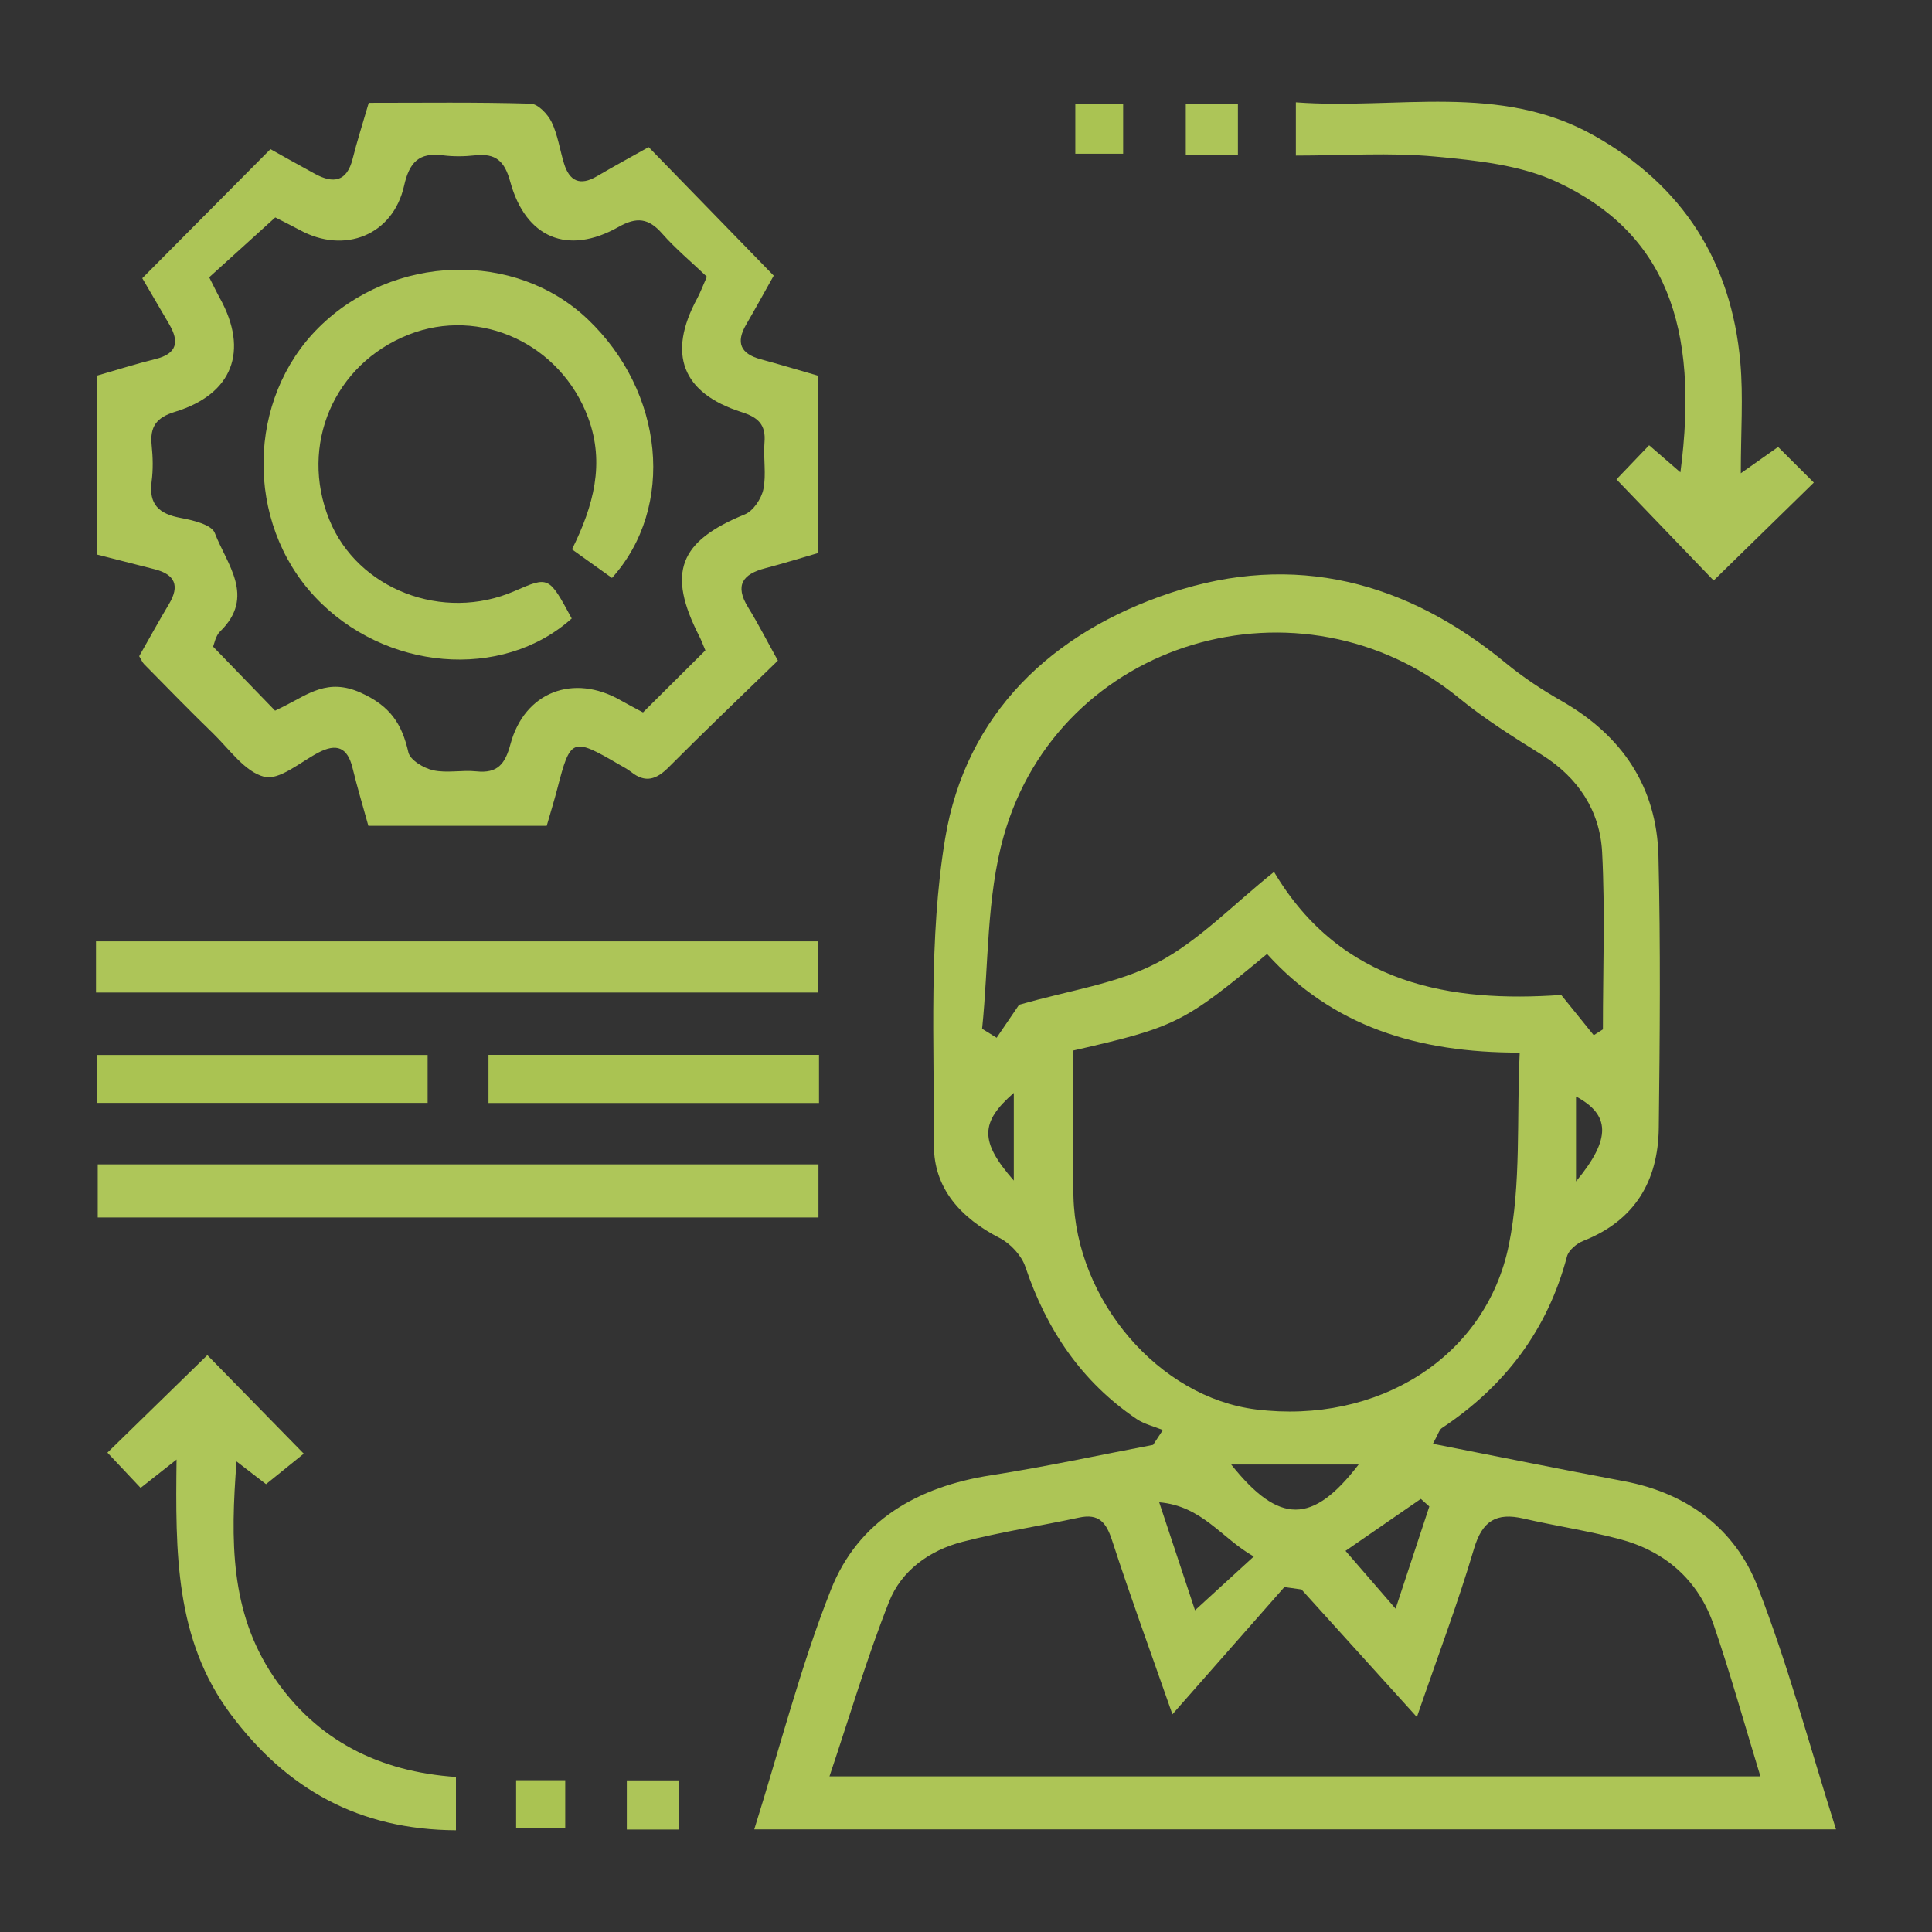 <svg xmlns="http://www.w3.org/2000/svg" xmlns:xlink="http://www.w3.org/1999/xlink" id="Capa_1" x="0px" y="0px" viewBox="0 0 500 500" xml:space="preserve">
<rect x="0" y="0" width="500" height="500" fill="#333333" stroke="none"/>
<g id="siW4r4_1_">
	<g>
		<path fill="#ADC556" d="M370.84,373.65c17.2,3.38,33.28,6.64,49.41,9.67c16.34,3.07,28.73,12.25,34.59,27.23    c7.9,20.22,13.49,41.35,20.32,62.89c-93.79,0-186.21,0-279.96,0c6.66-21.23,11.97-42.13,19.84-62.02    c7.09-17.92,22.49-26.69,41.46-29.63c14.04-2.18,27.95-5.21,41.92-7.86c0.84-1.28,1.68-2.56,2.53-3.84    c-2.28-0.93-4.81-1.51-6.81-2.86c-14.27-9.67-23.31-23.12-28.77-39.36c-0.99-2.95-3.86-6.04-6.67-7.48    c-10.01-5.13-17.04-12.82-17-23.99c0.1-26.48-1.39-53.41,2.89-79.31c5.34-32.37,27.62-53.49,58.5-63.71    c31.94-10.58,60.89-2.97,86.64,18.25c4.47,3.68,9.39,6.91,14.42,9.79c15.64,8.94,24.63,22.2,25.06,40.19    c0.56,23.44,0.36,46.9,0.08,70.34c-0.17,13.69-6.19,23.92-19.5,29.17c-1.73,0.68-3.83,2.42-4.26,4.06    c-5.04,19.05-16.09,33.59-32.37,44.4C372.47,370.03,372.23,371.13,370.84,373.65z M214.67,459.72c81.35,0,160.33,0,240.92,0    c-4.16-13.63-7.73-26.47-12.04-39.06c-4.02-11.75-12.6-19.26-24.57-22.39c-8.13-2.13-16.49-3.38-24.69-5.27    c-6.98-1.61-10.67,0.53-12.82,7.81c-4.11,13.93-9.27,27.54-14.78,43.56c-10.8-11.94-20.34-22.48-29.87-33.02    c-1.47-0.21-2.95-0.41-4.42-0.62c-9.4,10.68-18.79,21.36-28.98,32.93c-5.65-16.16-10.89-30.49-15.61-44.99    c-1.51-4.64-3.38-7.03-8.55-5.92c-10.05,2.16-20.24,3.7-30.18,6.27c-8.49,2.2-15.79,7.4-19,15.53    C224.39,428.95,220,443.86,214.67,459.72z M254.17,266.24c1.25,0.78,2.51,1.55,3.76,2.33c2.38-3.5,4.76-6.99,5.8-8.53    c12.94-3.74,25.36-5.42,35.78-10.89c10.74-5.64,19.54-14.98,30.21-23.5c17.4,29.32,45.99,33.85,74.32,31.84    c3.79,4.69,6.1,7.56,8.42,10.42c0.79-0.5,1.58-1.01,2.37-1.51c0-15.27,0.59-30.58-0.2-45.81c-0.56-10.77-6.18-19.33-15.62-25.25    c-7.29-4.57-14.66-9.16-21.29-14.59c-41-33.6-103.55-15.36-117.96,35.62C255.27,232.25,255.89,249.58,254.17,266.24z     M277.76,271.87c0,12.89-0.24,25.34,0.05,37.78c0.64,27.02,22.19,52,47.24,55.11c31.35,3.89,59.48-13.33,65.44-42.58    c3.23-15.87,1.99-32.66,2.81-49.77c-26.43,0.06-48.46-6.82-65.39-25.53C306.34,264.77,304.27,265.81,277.76,271.87z     M324.48,402.82c-8.35-4.73-13.36-13.09-24.48-14.03c3.28,9.88,6.05,18.24,9.27,27.95C314.48,411.99,318.69,408.13,324.48,402.82z     M348.22,401.36c4.63,5.35,8.39,9.69,12.96,14.97c3.11-9.42,5.92-17.94,8.73-26.46c-0.73-0.65-1.46-1.31-2.2-1.96    C360.9,392.61,354.09,397.31,348.22,401.36z M318.63,379.01c12.42,15.58,21.04,15.55,32.99,0 M262.37,305.53    c0-8.57,0-15.4,0-22.69C253.66,290.45,253.48,295.38,262.37,305.53z M407.87,305.75c9.25-11.13,8.78-17.28,0-21.98    C407.87,290.42,407.87,297.14,407.87,305.75z"></path>
		<path fill="#ADC557" d="M200.24,71.34c-2.22,3.94-4.61,8.32-7.12,12.63c-2.77,4.74-1.43,7.6,3.76,9.01    c4.8,1.3,9.57,2.74,14.81,4.25c0,15.05,0,29.96,0,45.9c-4.26,1.24-8.92,2.69-13.63,3.92c-5.85,1.53-7.97,4.41-4.46,10.11    c2.6,4.21,4.85,8.64,7.72,13.8c-9.53,9.26-19.02,18.31-28.27,27.6c-3.15,3.17-6.02,4.17-9.71,1.22c-0.97-0.77-2.11-1.34-3.19-1.97    c-12.07-7.03-12.53-6.84-15.93,6.36c-0.78,3.01-1.71,5.98-2.73,9.55c-15.15,0-30.31,0-46.16,0c-1.35-4.88-2.86-9.91-4.1-14.99    c-1.3-5.34-4.12-6.44-8.9-3.92c-4.63,2.44-10.07,7.21-13.94,6.22c-5.05-1.29-9.02-7.13-13.25-11.23    c-6.06-5.87-11.94-11.93-17.87-17.94c-0.42-0.43-0.65-1.05-1.25-2.04c2.48-4.36,5.02-8.99,7.72-13.51    c2.83-4.73,1.55-7.63-3.67-8.98c-4.81-1.24-9.63-2.45-14.95-3.81c0-15.47,0-30.6,0-46.31c5.05-1.45,10.05-3.04,15.14-4.3    c5.61-1.38,6.16-4.49,3.54-8.98c-2.52-4.31-5.04-8.61-6.98-11.93C47.86,60.9,58.53,50.15,69.99,38.6    c2.86,1.59,7.16,4.02,11.5,6.38c4.79,2.61,8.29,2.08,9.78-3.91c1.13-4.51,2.56-8.95,4.16-14.46c13.97,0,27.94-0.19,41.9,0.22    c1.9,0.05,4.42,2.7,5.42,4.75c1.61,3.32,2.12,7.16,3.22,10.74c1.41,4.6,4.17,5.84,8.49,3.31c4.53-2.66,9.15-5.17,13.41-7.56    C178.72,49.22,189.12,59.92,200.24,71.34z M71.24,56.27c-6.01,5.45-11.7,10.6-17.1,15.49c1.34,2.63,2,4.04,2.76,5.4    c7.55,13.65,3.33,24.85-11.61,29.42c-4.85,1.48-6.53,3.87-6.04,8.66c0.32,3.09,0.4,6.29-0.01,9.36c-0.8,5.95,1.93,8.39,7.48,9.43    c3.19,0.59,8.04,1.74,8.86,3.89c3.1,8.12,10.64,16.48,1.39,25.49c-1.2,1.17-1.52,3.25-1.82,3.94c5.7,5.89,10.85,11.2,16.04,16.57    c0.74-0.37,1.58-0.77,2.42-1.19c6.18-3.1,11.26-7.28,19.72-3.47c7.69,3.46,10.68,8.06,12.36,15.45c0.45,1.99,3.96,4.1,6.4,4.64    c3.58,0.79,7.49-0.11,11.19,0.28c5.49,0.58,7.45-1.9,8.82-7.02c3.63-13.54,16.3-18.36,28.5-11.38c1.84,1.05,3.73,2.02,5.81,3.14    c5.53-5.49,10.8-10.74,16.14-16.05c-0.64-1.5-1.05-2.66-1.61-3.74c-8.38-16.39-5.19-24.52,11.8-31.45    c2.19-0.89,4.31-4.05,4.82-6.51c0.8-3.9-0.05-8.1,0.29-12.13c0.39-4.61-1.65-6.47-5.91-7.83c-15.44-4.91-19.27-15.06-11.54-29.36    c0.85-1.58,1.47-3.29,2.54-5.69c-4-3.81-8.11-7.22-11.58-11.17c-3.5-3.99-6.58-4.37-11.28-1.71    c-13.12,7.41-24.05,2.89-28.04-11.74c-1.44-5.3-3.75-7.36-9.03-6.79c-2.78,0.3-5.65,0.35-8.42-0.01    c-6.17-0.79-8.65,1.81-10.01,7.87c-2.87,12.81-15.43,17.81-27.03,11.45C75.36,58.33,73.14,57.24,71.24,56.27z"></path>
		<path fill="#ADC558" d="M418.34,124.06c2.23-2.32,5.23-5.46,8.45-8.83c2.82,2.44,5.27,4.57,8.1,7.01    c4.97-37.79-3.9-62.05-31.89-75.13c-9.53-4.45-20.94-5.6-31.64-6.6c-11.7-1.09-23.59-0.25-35.99-0.25c0-4.75,0-8.62,0-13.78    c26.16,1.96,52.68-5.2,77.2,8.62c22.94,12.93,35.53,32.66,37.83,58.73c0.78,8.85,0.12,17.83,0.12,28.65    c4.39-3.1,6.78-4.79,9.65-6.81c3.16,3.15,6.37,6.35,9.25,9.22c-8.9,8.7-17.54,17.14-25.93,25.34    C435.59,142.01,427.2,133.28,418.34,124.06z"></path>
		<path fill="#AEC659" d="M118,459.88c0,5.4,0,9.07,0,13.79c-25.01-0.12-43.8-10.57-58.32-30.06    c-14.42-19.36-14.27-41.85-13.99-65.88c-3.72,2.93-6.27,4.94-9.3,7.33c-2.89-3.07-5.82-6.19-8.59-9.12    c8.97-8.75,17.59-17.16,25.86-25.23c7.55,7.72,15.96,16.32,24.95,25.5c-2.28,1.85-5.8,4.69-9.76,7.89    c-1.36-1.05-3.76-2.9-7.63-5.88c-1.57,20.37-1.71,38.9,9.51,55.6C81.95,450.52,98.24,458.52,118,459.88z"></path>
		<path fill="#ADC558" d="M24.84,256.87c0-4.48,0-8.48,0-13.26c62.09,0,124.07,0,186.77,0c0,4.06,0,8.27,0,13.26    C149.86,256.87,87.88,256.87,24.84,256.87z"></path>
		<path fill="#AEC659" d="M211.82,301.33c0,4.8,0,9.01,0,13.75c-62.24,0-123.99,0-186.53,0c0-4.43,0-8.84,0-13.75    C87.22,301.33,148.98,301.33,211.82,301.33z"></path>
		<path fill="#AAC352" d="M110.67,273.02c0,4.35,0,8.01,0,12.4c-28.43,0-56.64,0-85.5,0c0-3.85,0-7.74,0-12.4    C53.29,273.02,81.47,273.02,110.67,273.02z"></path>
		<path fill="#AAC352" d="M211.96,273c0,4.42,0,8.08,0,12.45c-28.48,0-56.69,0-85.54,0c0-3.93,0-7.81,0-12.45    C154.62,273,182.81,273,211.96,273z"></path>
		<path fill="#ADC558" d="M320.37,40.08c-4.78,0-8.77,0-13.49,0c0-4.34,0-8.46,0-13.09c4.52,0,8.72,0,13.49,0    C320.37,31.25,320.37,35.13,320.37,40.08z"></path>
		<path fill="#ADC558" d="M175.69,473.48c-4.5,0-8.69,0-13.47,0c0-4.25,0-8.13,0-12.72c4.33,0,8.52,0,13.47,0    C175.69,464.73,175.69,468.84,175.69,473.48z"></path>
		<path fill="#AAC352" d="M278.29,26.92c4.27,0,7.9,0,12.38,0c0,4.16,0,8.21,0,12.87c-4.03,0-7.88,0-12.38,0    C278.29,35.72,278.29,31.87,278.29,26.92z"></path>
		<path fill="#AAC352" d="M133.57,473.1c0-4.5,0-8.14,0-12.38c4.28,0,8.12,0,12.71,0c0,3.96,0,7.8,0,12.38    C142.12,473.1,137.83,473.1,133.57,473.1z"></path>
		<path fill="#FBFCF7" d="M309.28,416.75c-3.22-9.71-6-18.07-9.27-27.95"></path>
		<path fill="#F7F9EF" d="M318.63,379.01"></path>
		<path fill="#ADC558" d="M158.38,149.57c-3.37-2.41-6.81-4.87-10.35-7.4c5.62-11.31,8.53-22.28,4.21-33.99    c-7.08-19.18-28-28.87-46.5-21.57c-19.32,7.62-28.31,28.59-20.52,47.87c7.3,18.05,29.4,26.57,47.94,18.49    c8.88-3.87,8.89-3.87,14.8,7.09c-18.04,16.18-48.52,13.59-66.51-5.66c-18.08-19.35-17.6-51.17,1.05-69.65    c19.22-19.05,50.79-20.02,69.58-2.15C171.86,101.39,174.89,131.2,158.38,149.57z"></path>
	</g>
</g>
<g id="Dm9gkZ_1_">
	<g>
		<path fill="#4596EA" d="M-850.58-487.79c-16.31,61.37-71.54,73.54-105.87,59.67c-40.17-16.23-60.22-60.92-45.27-99.81    c14.73-38.3,60.96-66.24,112.29-40.89c27.19-41.5,54.42-83.06,81.63-124.6c-5.45-6.62-10.94-12.28-15.28-18.72    c-25.39-37.75-12.91-89.29,26.69-111.21c40.12-22.21,90.77-5.25,109.26,36.66c1.52,3.44,3.57,7.12,3.48,10.64    c-0.08,3.13-2.15,7.8-4.57,8.79c-2.08,0.85-6.83-1.81-8.71-4.23c-2.41-3.11-2.88-7.64-4.62-11.36    c-10.39-22.28-34.25-36.49-59.26-35.45c-26.15,1.1-48.66,16.95-57.03,41.77c-8.39,24.89-3.22,47.35,15.22,66.42    c0.67,0.7,1.67,1.07,4.66,2.93c0-5.84-0.07-10.33,0.01-14.82c0.34-18.13,9.42-27.37,27.26-27.62c8.93-0.13,17.87-0.25,26.79,0.06    c15.1,0.52,23.94,9.68,24.3,24.85c0.13,5.33,0.02,10.68,0.02,18.26c12.05-8.85,17.78-18.98,21.63-30.38    c1.76-5.23,2.75-11.95,10.38-9.34c7.02,2.41,6.01,8.97,3.35,13.92c-7.18,13.36-15.07,26.35-23.69,41.22    c20.77,31.91,43.22,66.38,65.66,100.85c1.12,1.73,2.23,3.46,3.34,5.2c9.43,14.88,9.46,14.99,26.21,9.82    c5.42-1.67,10.77-2.67,12.88,3.81c2.22,6.82-3.55,8.5-8.51,10.32c-41.04,15.05-56.88,58.47-34.24,94.34    c3.15,4.99,7.62,9.16,13.68,12.8c0-5.68-0.23-11.36,0.05-17.03c0.65-13.34,7.93-22.19,21.29-23.49    c11.87-1.15,24.02-1.19,35.9-0.11c13.37,1.22,20.52,10.06,21.06,23.53c0.23,5.7,0.04,11.41,0.04,17.67    c15.79-8.58,26.87-34.03,24.01-53.98c-3.8-26.5-18.22-44.55-43.58-53.64c-0.65-0.23-1.27-0.55-1.93-0.71    c-5.42-1.3-9.58-4.62-6.79-10.02c1.3-2.51,7.64-4.55,10.76-3.63c28.66,8.43,47.44,27.38,54.16,56.45    c9.84,42.58-15.07,82.85-56.67,93.58c-41.03,10.59-81.52-13.36-94.19-55.7c-0.67-2.25-1.5-4.45-2.3-6.79    C-728.55-487.79-789.62-487.79-850.58-487.79z M-668.22-502.63c0.97-5.52,1.12-10.77,2.89-15.4c2.56-6.69,0.09-9.82-5.61-12.92    c-19.55-10.64-38.75-21.94-58.4-32.41c-3.04-1.62-8.6-1.65-11.45,0.09c-11.81,7.2-23.38,8.12-34.49-0.18    c-4.84-3.61-8.23-3.05-12.82-0.42c-17.55,10.02-34.98,20.3-52.97,29.47c-9.65,4.92-14.42,9.6-11.17,21.73    c2.17,8.12,4.65,10.3,12.58,10.21c34.97-0.38,69.95-0.17,104.93-0.17C-712.83-502.63-690.91-502.63-668.22-502.63z     M-795.39-685.61c-26.48,40.4-53,80.77-79.3,121.29c-1.1,1.69-1.1,5.44,0.05,7c4.23,5.74,9.17,10.97,14.47,17.13    c23.04-12.86,46.1-25.6,68.94-38.72c2.09-1.2,3.63-4.8,3.91-7.45c1.21-11.49,6.47-19.89,16.68-25.5c2.23-1.23,4.86-4.29,4.9-6.56    c0.39-19.47,0.22-38.96,0.22-58.12C-775.95-679.71-785.37-682.57-795.39-685.61z M-657.87-540.25    c6.03-7.17,11.47-13.64,17.27-20.54c-27.23-41.82-54.31-83.41-81.23-124.76c-10.3,3.2-19.62,6.1-29.22,9.08    c0,19.38-0.19,38.25,0.22,57.1c0.06,2.64,2.49,6.26,4.86,7.63c10.09,5.83,15.61,13.98,16.03,25.75c0.09,2.37,1.24,5.81,3.01,6.83    C-704.08-566.01-681.03-553.22-657.87-540.25z M-889.22-452.57c22.58-17.22,29.73-46.09,19.21-72.3    c-10.43-25.97-38.26-42.43-65.92-38.99c-28.72,3.57-51.65,26.43-55.73,55.15c-2.37,16.64,5.62,47.27,24.15,54.95    c0-5.71-0.14-11.12,0.03-16.53c0.47-15.39,8.96-23.96,24.51-24.44c9.59-0.3,19.21-0.29,28.8,0c15.28,0.47,24.03,9.06,24.91,24.29    C-888.96-465.02-889.22-459.57-889.22-452.57z M-928.17-480.95c-4.44,0-9.1-0.83-13.26,0.24c-3.91,1.01-10.1,3.67-10.44,6.23    c-1.3,10.05-2.92,21.12,0.22,30.21c1.46,4.22,13.49,5.17,20.91,6.76c3.49,0.75,7.42-0.34,11.12-0.82    c15.92-2.05,15.99-2.17,15.99-18.18C-903.62-480.62-904.03-481.03-928.17-480.95z M-589.22-481.36    c-5.44,0.37-11.01,0.15-16.27,1.33c-2.88,0.64-7.27,3.42-7.49,5.58c-1,10.11-2.8,20.94-0.04,30.24    c1.15,3.86,12.97,4.57,19.95,6.68c0.65,0.2,1.34,0.28,2.02,0.31c20.96,1.1,26.11-3.52,26.11-23.37    C-564.94-480.42-565.65-481.02-589.22-481.36z M-734.01-712.97c0-2.75,0.04-5.49-0.01-8.24c-0.17-11.29-2.63-13.81-13.99-13.98    c-7.89-0.12-15.96-0.95-23.62,0.38c-4.13,0.72-9.83,4.61-10.97,8.27c-7.6,24.44,1.81,35.85,27.44,34.57    c0.69-0.03,1.37-0.06,2.05-0.12C-734.92-693.82-734.01-694.82-734.01-712.97z M-759.73-572.23c7.74,0.6,14.26-4.68,15.09-12.23    c0.84-7.68-4.44-14.32-12-15.1c-8.01-0.82-15.35,4.99-15.84,12.54C-772.96-579.66-767.04-572.8-759.73-572.23z"></path>
		<path fill="#4697EA" d="M-730.15-781.62c-0.23,15.34-13.13,27.9-28.55,27.81c-15.76-0.1-28.69-13.58-28.13-29.33    c0.52-14.61,13.67-27.49,28.14-27.55C-743.08-810.75-729.91-797.34-730.15-781.62z M-744.65-782.52    c-0.26-7.58-6.41-13.26-14.14-13.06c-7.74,0.2-13.33,6.13-13.09,13.91c0.23,7.68,6.32,13.52,13.9,13.34    C-750.95-768.49-744.41-775.45-744.65-782.52z"></path>
		<path fill="#4697EA" d="M-561.13-527.89c0.17,15.3-12.43,28.16-27.92,28.49c-15.07,0.32-28.63-12.58-29-27.61    c-0.38-15.57,12.82-28.92,28.62-28.93C-574.06-555.96-561.3-543.31-561.13-527.89z M-575.68-528.18    c-0.2-7.03-7.15-13.52-14.22-13.28c-7.69,0.27-13.24,6.28-13.03,14.12c0.21,7.8,6.01,13.22,13.94,13.03    C-581.28-514.49-575.47-520.55-575.68-528.18z"></path>
		<path fill="#4697EA" d="M-928.71-499.8c-15.79-0.07-28.2-12.41-28.18-28.03c0.02-15.14,13.26-28.21,28.42-28.09    c15.77,0.13,27.95,12.51,27.85,28.31C-900.71-511.56-912.66-499.73-928.71-499.8z M-915.11-528.13    c-0.23-7.65-6.38-13.55-13.88-13.33c-7.11,0.21-13.65,7.09-13.39,14.09c0.29,7.73,6.24,13.23,14.09,13.02    C-920.43-514.56-914.87-520.37-915.11-528.13z"></path>
	</g>
</g>
<g id="PFTFXR_1_">
	<g>
		<path fill="#192BE3" d="M3246.3-513.57c3.35,30.23-3.23,41.2-31.89,50.5c-44.92,14.59-91.34,17.99-137.94,13.88    c-27.83-2.46-55.55-8.09-82.76-14.65c-14.39-3.47-28.41-11.38-31.09-28.87c-1.01-6.59-0.12-13.46-0.1-20.21    c0.03-4.38,0.06-8.76,0.09-13.14c-0.12-34.45-0.27-68.9-0.31-103.34c0-2.56,0.57-5.17,1.22-7.67c4.17-16.01,17.63-22.83,31.15-26    c27.21-6.37,54.87-12.1,82.65-14.44c46.53-3.92,92.87-0.53,137.69,14.14c25.55,8.36,31.94,17.84,32.09,44.21    c0.17,31.42,0.57,62.84,0.87,94.26C3247.41-521.13,3246.85-517.35,3246.3-513.57z M3110.92-607.52    c9.14-0.51,25.49,0.11,41.24-2.66c22.71-3.99,45.05-10.22,67.39-16.1c3.39-0.89,5.92-5.06,8.85-7.72c-3.05-3-5.58-7.22-9.24-8.76    c-8.93-3.75-18.22-6.99-27.66-9.16c-45.41-10.43-91.48-11.48-137.42-5.92c-21.7,2.63-42.9,9.71-64.15,15.4    c-3.39,0.91-5.88,5.17-8.79,7.88c2.8,2.71,5.21,6.06,8.48,7.97c4.47,2.61,9.48,4.48,14.45,6.04    C3036.58-610.33,3070.15-608.02,3110.92-607.52z M2980.65-573.47c-2.64,9.52,1.71,15.81,11.29,19.14    c7.76,2.7,15.39,5.92,23.33,7.95c41.53,10.65,84,11.62,126.21,7.89c25.44-2.25,50.49-9.63,75.49-15.64    c9.68-2.33,15.41-9.19,12.34-19.42C3146.61-547.74,3064.06-547.7,2980.65-573.47z M3229.07-502.43    c-82.93,25.98-165.49,25.95-248.24,0.02c-3.02,10.3,2.37,16.04,12.08,19.79c35.24,13.59,72.18,16.82,109.35,16.97    c38.67,0.16,77.17-2.62,113.88-16.74C3225.86-486.14,3232.42-491.49,3229.07-502.43z M3229.17-538.04    c-83.19,26.08-165.75,26.08-248.38,0.09c-3.05,10.67,2.65,16.49,12.31,19.94c3.18,1.13,6.32,2.38,9.54,3.38    c44.8,14.02,90.92,15.9,137.03,11.65c25.88-2.39,51.39-9.4,76.87-15.22C3226.22-520.41,3232.15-527.07,3229.17-538.04z     M3229.31-608.99c-82.93,25.59-165.65,25.54-248.63,0.11c-2.69,8.98,1.3,15.42,10.9,18.97c4.57,1.69,8.98,3.85,13.64,5.23    c48.36,14.33,97.89,14.65,147.33,9.65c22.1-2.24,43.79-9.29,65.43-15.02C3227.46-592.56,3232.13-599.56,3229.31-608.99z"></path>
		<path fill="#1D2EE3" d="M2962.61-526.05c-0.03,4.38-0.06,8.76-0.09,13.14c-27.86,8.28-78.47,2.59-106.94-36.42    c-21.95-30.08-26.57-62.76-11.39-96.55c15.59-34.7,43.1-54.8,81.66-58.51c2.24-0.22,4.48-0.43,6.7-0.78    c0.68-0.11,1.29-0.63,1.93-0.98c0.56-43.73,35.16-63.1,72.52-45.13c11.11-51,40.84-83.4,94.35-86.67    c43.91-2.69,75.74,19.17,96.47,58.34c21.86-2.79,43.62-2.15,64.27,8.01c27.97,13.76,45.32,35.82,53.67,65.69    c1.4,5,5.39,10.73,9.82,13.22c38.68,21.7,58.18,63.8,48.66,106.73c-8.8,39.66-46.65,72.55-88.16,75.12    c-13.15,0.81-26.51-1.71-39.78-2.7c0.56-3.78,1.11-7.56,1.67-11.33c10.65-1.14,21.27-2.8,31.95-3.31    c38.64-1.85,68.39-26.29,76.98-63.75c7.75-33.76-9.01-69.42-42.21-86.26c-9.88-5.01-14.28-11.09-16.52-21.54    c-9.67-45.06-53.42-72.19-98.04-61.08c-9.77,2.43-15.04,0.39-19.06-9.41c-12.55-30.6-36.42-47.17-68.95-49.89    c-32.42-2.71-57.23,11.59-75.1,38.27c-10.03,14.97-11.76,32.01-12.24,49.48c-0.1,3.79-2.54,9.42-5.44,10.69    c-2.92,1.28-7.85-1.59-11.71-3.12c-1.6-0.64-2.7-2.54-4.04-3.85c-13.03-12.69-25.4-15-38.37-7.17    c-10.86,6.56-13.57,17.44-8.52,34.64c2.49,8.48-0.3,13-9.41,13.38c-8.24,0.35-16.52,0.52-24.68,1.58    c-35.6,4.67-65.78,35.67-68.72,70.2c-3.24,38.15,19.65,73.55,56.15,83.18C2927-528.38,2945.06-528.19,2962.61-526.05z"></path>
	</g>
</g>
<g id="IJGbTx_1_">
	<g>
		<path fill="#9951B7" d="M1899.58-453.78c-15.54-62.45-31.08-124.9-46.74-187.83c-33.35,0-66.14,0-101.07,0    c3.04,4.39,4.86,7.28,6.93,9.98c27.84,36.31,55.71,72.58,83.57,108.87c1.1,1.43,3.06,2.75,3.2,4.25    c0.38,4.13,0.01,8.32-0.07,12.49c-4.06-1.15-9.63-1-11.93-3.67c-9.87-11.44-18.8-23.68-28.02-35.67    c-24.15-31.4-48.11-62.94-72.54-94.12c-5.77-7.37-6.13-13.52-1.33-21.49c18.58-30.86,36.82-61.92,54.86-93.1    c4.33-7.48,9.95-10.25,18.47-10.22c75.35,0.21,150.71,0.22,226.06-0.01c8.97-0.03,15.03,2.8,19.18,10.89    c4.27,8.32,9.37,16.21,14.08,24.31c2.96,5.09,6.73,10.91-0.44,14.9c-7.38,4.11-9.91-2.99-12.86-7.68    c-3.44-5.46-6.56-11.13-11.07-18.85c-16.34,27.79-31.86,54.17-48.07,81.74c32.27,0,63.19,0,95.54,0    c-3.24-5.72-6.9-10.35-8.44-15.61c-0.92-3.14,1.47-7.26,2.38-10.94c3.39,1.05,8.24,1.03,9.9,3.33    c5.88,8.15,11.54,16.71,15.46,25.9c1.68,3.94,0.56,11.07-2.13,14.59c-58.4,76.42-117.17,152.55-175.97,228.66    c-6.65,8.61-13.73,8.85-20.44,0.41c-14.34-18.04-28.49-36.24-42.09-54.84c-2.07-2.83-0.74-8.14-0.98-12.3    c4.3,1.12,9.96,0.9,12.65,3.61c7.31,7.37,13.37,15.98,19.94,24.09c0.65,1.51,1.3,3.03,1.95,4.55c0.39-0.09,0.77-0.18,1.16-0.27    C1900.34-449.8,1899.96-451.79,1899.58-453.78z M1983.53-642.58c-16.13,64.16-32.22,128.15-48.32,192.15    c0.72,0.27,1.43,0.55,2.15,0.82c49.21-63.85,98.41-127.7,148.72-192.97C2050.45-642.58,2017.43-642.58,1983.53-642.58z     M1916.8-450.95c0.97-0.02,1.95-0.05,2.92-0.07c15.98-63.68,31.96-127.37,48.05-191.47c-33.68,0-66,0-99.25,0    C1884.73-578.2,1900.76-514.58,1916.8-450.95z M1858.59-665.51c15.56-27.9,30.71-55.08,46.07-82.63c-32.01,0-62.6,0-94.37,0    C1826.71-720.05,1842.47-693.09,1858.59-665.51z M1977.58-665.51c16.27-27.88,32.14-55.06,48.52-83.13c-32.2,0-62.67,0-94.85,0    C1946.94-720.5,1962.08-693.32,1977.58-665.51z M1844.39-658.83c-16.17-27.64-31.82-54.39-48.08-82.19    c-16.27,27.88-31.74,54.4-47.95,82.19C1781.05-658.83,1811.99-658.83,1844.39-658.83z M1872.19-658.79c31.21,0,60.75,0,91.86,0    c-15.47-27.44-30.28-53.72-46.01-81.61C1902.14-712.11,1887.44-685.95,1872.19-658.79z"></path>
		<path fill="#A15EBC" d="M1926.13-851.27c-0.01,5.37,0.92,10.96-0.34,16.01c-0.84,3.34-4.82,5.9-7.39,8.82    c-2.74-2.73-7.6-5.27-7.85-8.21c-0.95-11.01-0.97-22.19-0.03-33.2c0.25-2.96,5.12-5.53,7.87-8.28c2.59,2.92,6.59,5.49,7.43,8.85    C1927.09-862.24,1926.15-856.64,1926.13-851.27z"></path>
		<path fill="#9A52B8" d="M1739.06-819.39c2.52,1.15,4.83,1.59,6.25,2.96c8.03,7.73,16.21,15.37,23.49,23.78    c1.85,2.13,0.58,6.96,0.74,10.55c-3.56,0.14-8.47,1.84-10.45,0.14c-8.69-7.49-16.76-15.76-24.48-24.26    c-1.66-1.83-1.71-6.01-1.04-8.74C1734.02-816.76,1737.1-817.9,1739.06-819.39z"></path>
		<path fill="#9A53B8" d="M2071.5-779.14c-1.8-1.31-4.91-2.41-5.4-4.2c-0.74-2.75-0.81-7.01,0.83-8.83    c7.7-8.53,15.78-16.8,24.46-24.3c1.99-1.72,7.62-1.18,10.21,0.46c1.56,0.99,1.94,7.43,0.37,9.17    c-8.18,9.03-17.12,17.38-25.91,25.85C2075.13-780.09,2073.48-779.91,2071.5-779.14z"></path>
		<path fill="#9951B7" d="M1683.42-625.8c-5.41,0.01-11.03,0.91-16.15-0.32c-3.3-0.79-5.85-4.7-8.73-7.21    c2.57-2.52,4.99-7,7.74-7.21c11.11-0.84,22.38-0.94,33.47-0.01c2.92,0.24,5.45,5.16,8.16,7.93c-2.75,2.27-5.23,5.86-8.32,6.51    C1694.4-625.02,1688.83-625.81,1683.42-625.8z"></path>
		<path fill="#9951B7" d="M2152.92-625.8c-5.36,0-10.94,0.9-16-0.32c-3.27-0.79-5.78-4.7-8.64-7.21c2.57-2.52,5-7.01,7.74-7.2    c11.37-0.81,22.87-0.8,34.24,0.03c2.64,0.19,4.97,4.78,7.44,7.35c-2.54,2.43-4.78,6.37-7.7,6.97c-5.48,1.13-11.37,0.32-17.08,0.32    C2152.92-625.84,2152.92-625.82,2152.92-625.8z"></path>
	</g>
</g>
<g id="_x32_ycs2H_1_">
	<g>
		<path fill="#F19D3B" d="M2333.18-394.6c-14.43,3.24-15.26,2.63-15.26-10.88c-0.01-108.84,0-217.68,0-326.51c0-3.86,0-7.73,0-12.32    c-20.7,0-40.72,0-61.51,0c0,7.02,0,14.24,0,22.3c12.42,0,24.68,0,37.55,0c0,5.47,0,10.13,0,15.63c-12.39,0-24.65,0-37.6,0    c0,15.6,0,30.42,0,46.64c12.2,0,24.69,0,37.68,0c0,5.8,0,10.22,0,16.08c-12.49,0-24.97,0-37.89,0c0,21.45,0,41.47,0,62.34    c12.55,0,24.81,0,37.75,0c0,5.47,0,10.14,0,15.62c-12.21,0-24.47,0-37.49,0c0,21.04,0,41.3,0,62.64c12.42,0,24.65,0,37.52,0    c0,5.71,0,10.36,0,16.1c-12.62,0-24.85,0-37.66,0c0,18.44,0,35.82,0,54.26c12.53,0,24.76,0,37.64,0c0,5.7,0,10.35,0,16.1    c-12.58,0-24.8,0-38.08,0c0,8.02,0,15.01,0,22.73c-5.46,0-9.86,0-15.49,0c-0.14-3.19-0.43-6.62-0.43-10.04    c-0.02-114.05-0.02-228.1-0.01-342.15c0-14.16,0.66-14.79,15.07-14.79c22.16-0.01,44.33,0.24,66.48-0.13    c8.76-0.15,12.28,3.02,12.27,11.94c-0.15,116.33-0.09,232.66-0.11,349C2333.61-398.18,2333.32-396.3,2333.18-394.6z"></path>
		<path fill="#F19D3A" d="M2388.78-651.03c-6.1,0-10.24,0-15.33,0c0,85.71,0,170.93,0,257.01c-5.57,0-10.22,0-15.82,0    c-0.17-3.01-0.5-6.15-0.5-9.29c-0.03-83.42-0.06-166.84,0.08-250.27c0.01-4.07,0.73-8.52,2.47-12.14    c9.04-18.77,18.33-37.44,28.03-55.88c1.7-3.24,5.76-7.28,8.71-7.27c2.97,0.01,5.95,4.59,8.86,7.23c0.45,0.41,0.55,1.17,0.91,1.72    c24.63,37.51,32.17,78.29,30.21,123.19c-2.77,63.42-0.7,127.06-0.7,190.6c0,3.85,0,7.7,0,12.24c-5.5,0-10.14,0-15.76,0    c0-85.58,0-170.8,0-256.83c-5.31,0-9.67,0-15.32,0c0,85.4,0,170.87,0,256.93c-5.69,0-10.11,0-15.84,0    C2388.78-479.2,2388.78-564.66,2388.78-651.03z M2396.36-704.33c-6.66,13.35-12.22,24.48-18.38,36.83c12.89,0,23.98,0,35.89,0    c-0.69-2.29-0.93-3.85-1.61-5.21C2407.39-682.53,2402.42-692.31,2396.36-704.33z"></path>
		<path fill="#F19D3C" d="M2569.26-583.44c0-6.05,0.05-12.11-0.01-18.16c-0.07-7.13,2.9-10.86,10.53-10.74    c14,0.23,28.02,0.26,42.02-0.01c7.2-0.14,10.14,3.65,10.45,10c0.33,6.78,0.07,13.59,0.07,20.39c0.81,0.56,1.63,1.11,2.44,1.67    c4.16-4.02,8.51-7.86,12.44-12.09c5.67-6.1,10.8-5.94,16.54,0.03c9.25,9.62,18.74,19.04,28.3,28.35c5.43,5.28,5.1,10.03-0.37,14.9    c-4.53,4.03-8.99,8.13-13.48,12.2c0.23,0.96,0.47,1.91,0.7,2.87c5.94,0,11.9,0.32,17.81-0.07c9.1-0.61,13.21,2.91,12.86,12.4    c-0.47,12.69-0.4,25.41-0.02,38.1c0.26,8.7-3.02,12.79-11.98,12.26c-5.99-0.36-12.01-0.07-18.01-0.07c-0.4,0.96-0.8,1.91-1.2,2.87    c4.37,4.51,8.6,9.16,13.13,13.49c5.06,4.83,5.1,9.22,0.06,14.14c-10.02,9.78-19.91,19.71-29.72,29.7    c-4.85,4.94-9.33,5.1-14.23,0.1c-4.4-4.49-9.08-8.71-13.63-13.05c-0.92,0.36-1.85,0.72-2.77,1.08c0,6.32-0.19,12.65,0.05,18.97    c0.3,7.96-3.42,11.15-11.22,11.01c-13.35-0.24-26.72-0.29-40.07,0.02c-8.48,0.2-11.84-3.57-11.44-11.8    c0.31-6.34,0.06-12.72-2.29-20.2c-3.65,3.32-7.41,6.52-10.93,9.97c-9.36,9.16-11.09,9.19-20.58-0.26    c-7.85-7.82-15.68-15.64-23.49-23.5c-9.28-9.34-9.38-10.95,0.41-20.38c3.22-3.1,7.35-5.26,11.06-7.85c-0.87-1.67-1.74-3.34-2.62-5    c-6.2,0-12.39-0.12-18.59,0.03c-7.65,0.18-11.41-3.01-11.25-11.06c0.28-13.67,0.33-27.37-0.02-41.04    c-0.2-7.67,3.66-10.72,10.5-10.98c6.72-0.25,13.45-0.05,20.18-0.05c0.47-0.86,0.94-1.72,1.41-2.58    c-4.36-4.44-8.64-8.96-13.09-13.31c-4.91-4.81-5-9.44-0.08-14.31c9.95-9.85,19.84-19.77,29.73-29.69    c4.87-4.89,9.51-4.77,14.31,0.22c4.2,4.37,8.64,8.51,12.97,12.75C2567.18-582.56,2568.22-583,2569.26-583.44z M2653.93-427.67    c7.31-7.3,14.16-14.14,21.22-21.2c-4.58-8.18-18.2-11.54-11.21-27.62c7.03-16.16,20.1-7.41,29.25-11.65c0-10.16,0-19.81,0-29.35    c-10.17-3.45-22.37,4.29-29.39-11.38c-7.26-16.21,7.62-19.77,11.24-27.61c-7.54-7.58-14.35-14.43-21.45-21.56    c-7.99,5.29-12.11,18.37-27.7,11.63c-15.79-6.82-7.45-20.18-11.39-29.64c-10.17,0-19.82,0-29.4,0    c-3.34,10.19,4.16,22.35-11.37,29.39c-16.2,7.34-19.76-7.6-27.64-11.24c-7.56,7.53-14.41,14.35-21.49,21.39    c5.08,8.1,18.38,12.12,11.6,27.75c-6.84,15.76-20.14,7.54-29.67,11.39c0,10.17,0,19.81,0,29.53c10.21,3.15,22.35-4.27,29.39,11.24    c7.35,16.19-7.54,19.78-11.23,27.66c7.52,7.55,14.34,14.4,21.46,21.54c7.98-5.29,12.1-18.38,27.69-11.65    c15.78,6.81,7.52,20.15,11.41,29.65c10.16,0,19.81,0,30.24,0c0.1-12.96-3.19-26.43,15.19-31.04    C2644.48-443.9,2645.7-430.07,2653.93-427.67z"></path>
		<path fill="#F19D3B" d="M2708.98-612.89c-14.99,2.05-14.99,2.05-14.99-11.27c0-39.43-0.27-78.86,0.21-118.28    c0.11-8.84-2.65-10.99-11.12-10.77c-22.47,0.58-44.97,0.22-67.46,0.19c-14.33-0.02-15.89-1.54-15.91-15.49    c-0.04-23.14-0.27-46.28,0.15-69.4c0.13-6.98-2.13-8.83-8.88-8.82c-108.85,0.17-217.7,0.19-326.55-0.03    c-7.74-0.02-9.31,3.05-9.18,9.85c0.32,17.17,0.11,34.35,0.11,52.02c-5.52,0-9.92,0-15.39,0c0-23.34-0.27-46.38,0.35-69.4    c0.08-2.81,4.57-6.19,7.76-8c2.23-1.27,5.73-0.35,8.66-0.35c114.07-0.01,228.13,0.08,342.2-0.17c8.53-0.02,14.64,2.46,20.59,8.54    c27.36,27.94,55.33,55.28,82.52,83.38c4,4.13,6.99,11.14,7.07,16.86c0.58,43.98,0.33,87.98,0.3,131.97    C2709.41-619.21,2709.15-616.33,2708.98-612.89z M2676.54-769.46c-19.67-19.92-40.29-40.8-60.02-60.77c0,19.1,0,39.99,0,60.77    C2637.99-769.46,2658.6-769.46,2676.54-769.46z"></path>
		<path fill="#F19B38" d="M2467.34-636.38c0-5.19,0-9.62,0-14.52c67.45,0,134.41,0,202.17,0c0,4.56,0,9.21,0,14.52    C2602.48-636.38,2535.28-636.38,2467.34-636.38z"></path>
		<path fill="#F19B38" d="M2514.28-714.63c0-5.16,0-9.59,0-14.5c51.79,0,103.1,0,155.22,0c0,4.53,0,9.18,0,14.5    C2618.16-714.63,2566.6-714.63,2514.28-714.63z"></path>
		<path fill="#F19B38" d="M2607.21-689.86c0,5.17,0,9.61,0,14.51c-46.58,0-92.67,0-139.57,0c0-4.54,0-9.2,0-14.51    C2513.78-689.86,2560.12-689.86,2607.21-689.86z"></path>
		<path fill="#F19B38" d="M2279.48-808.55c0-5.07,0-9.5,0-14.44c31.13,0,61.83,0,92.98,0c0,4.89,0,9.32,0,14.44    C2341.73-808.55,2311.03-808.55,2279.48-808.55z"></path>
		<path fill="#F19B38" d="M2342.34-791.76c26.05,0,51.28,0,77.03,0c0,4.87,0,9.3,0,14.46c-25.36,0-50.84,0-77.03,0    C2342.34-781.78,2342.34-786.42,2342.34-791.76z"></path>
		<path fill="#F19B38" d="M2669.8-689.94c0,4.78,0,9.2,0,14.35c-14.95,0-30.01,0-45.76,0c0-4.5,0-9.14,0-14.35    C2639.19-689.94,2654.24-689.94,2669.8-689.94z"></path>
		<path fill="#F19B38" d="M2513.36-619.58c0,4.97,0,9.4,0,14.48c-15.17,0-30.22,0-45.9,0c0-4.7,0-9.33,0-14.48    C2482.57-619.58,2497.38-619.58,2513.36-619.58z"></path>
		<path fill="#F19B38" d="M2389.18-823.03c9.96,0,19.56,0,29.94,0c0,4.57,0,9.21,0,14.51c-9.66,0-19.5,0-29.94,0    C2389.18-813.28,2389.18-817.91,2389.18-823.03z"></path>
		<path fill="#F19E3E" d="M2631.16-502.66c-0.03,16.97-14.15,31.13-31.13,31.22c-17.38,0.09-31.71-14.43-31.45-31.85    c0.26-16.93,14.64-30.91,31.59-30.71C2617.19-533.81,2631.2-519.63,2631.16-502.66z M2599.72-518.35    c-8.41,0.09-15.42,7.12-15.48,15.53c-0.06,8.77,7.5,16.1,16.24,15.73c8.36-0.35,15.24-7.68,15.01-16.02    C2615.28-511.51,2608.1-518.44,2599.72-518.35z"></path>
	</g>
</g>
<g id="tJMVzh_1_">
	<g>
		<path fill="#CA4346" d="M-305.07-760.05c8.02,6.79,16.05,13.58,24.5,20.74c7.95-6.68,15.95-13.41,24.49-20.58    c-12.35-14.25-19.35-30.57-16.31-49.88c2.27-14.47,8.91-26.71,20.34-36.04c23.18-18.92,56.05-17.55,77.19,3.1    c22.86,22.32,23.16,53.21,0.47,82.91c43.51,31.87,65.56,75.75,72.4,129.36c1.64-3.76,3.17-7.58,4.93-11.28    c6.35-13.37,20.01-18.83,32.83-13.19c12.67,5.57,18.06,19.65,12.1,33.12c-9.85,22.26-19.53,44.63-30.41,66.39    c-4.64,9.29-11.31,17.91-18.44,25.55c-14.23,15.25-29.41,29.6-43.17,43.3c0.79,8.31,1.93,15.46,2.06,22.62    c0.29,16.37,0.2,32.74,0.05,49.11c-0.11,12-5.84,17.88-17.64,17.94c-26.65,0.14-53.31,0.13-79.96,0.01    c-12.38-0.06-17.92-5.84-17.99-18.52c-0.1-16.61-0.02-33.23-0.02-50.31c-15.47,0-30.13,0-46.2,0c0,15.43,0,31.01,0,46.59    c-0.01,17.72-4.49,22.27-22,22.27c-24.73,0.01-49.45,0.04-74.18-0.01c-13.89-0.03-19.38-5.4-19.45-19.07    c-0.09-17.33-0.2-34.67,0.08-52c0.09-5.58,1.39-11.14,2.39-18.66c-13.65-13.48-29.19-27.9-43.58-43.38    c-7.53-8.1-14.25-17.45-19.22-27.3c-10.37-20.58-19.42-41.83-28.85-62.87c-6.65-14.83-1.86-29.01,11.48-34.81    c13.5-5.87,26.78,0.12,33.5,15.11c1.42,3.18,2.85,6.35,5.33,9.88c5.98-53.13,27.6-97.43,71.63-129.67    c-12.42-14-19.29-29.8-16.95-48.43c1.82-14.48,8.15-26.95,19.28-36.63c22.83-19.85,55.92-19.17,77.96,1.47    C-283.06-821.38-282.57-790.53-305.07-760.05z M-236.4-650.17c21.14,21.42,29.39,48.64,32.7,79.01c6.45-3,12.17-5.06,17.28-8.13    c23.69-14.23,25.51-11.27,21.65-42.42c-2.61-21.09-9.05-41.75-14.41-62.44c-1.5-5.81-2.02-11.14,4.23-12.26    c2.93-0.52,7.9,3.77,10.06,7.11c2.87,4.44,4.5,9.95,5.62,15.22c4.73,22.13,9.07,44.35,13.45,66.03c8.04,0,17.34,0,27.72,0    c-0.89-11.56-1.11-23.1-2.78-34.43c-6.26-42.4-24.94-77.79-60.53-102.95c-3.03-2.14-8.47-3.31-11.83-2.15    c-14.92,5.16-29.43,5.44-44.17-0.3c-2.09-0.82-5.37-1.25-6.98-0.18c-6.5,4.33-12.56,9.32-19.37,14.53    C-227.16-715.95-217.94-686.85-236.4-650.17z M-324.69-650.54c-9.96-15.22-12.87-31.18-7.32-48.1    c5.48-16.69,17.23-27.76,34.39-34.85c-4.3-3.64-7.73-6.45-11.05-9.37c-6.17-5.42-11.87-6.61-20.68-3.85    c-9.57,2.99-21.72,3.95-30.85,0.62c-12.84-4.69-20.57-0.09-28.77,7.57c-3.98,3.72-8.08,7.35-11.79,11.33    c-31.58,33.86-42.1,74.93-41.68,119.17c9.94,0,19.03,0,28.4,0c1.35-11.35,1.83-23.61,4.46-35.39    c3.62-16.18,8.52-32.12,13.76-47.87c0.87-2.62,6.23-3.76,9.52-5.58c1.47,3.71,3.28,7.33,4.22,11.17c0.38,1.54-1.21,3.54-1.85,5.35    c-8.37,23.7-14.06,47.95-13.84,73.22c0.05,5.13,0.67,12.45,3.95,14.95c10.7,8.17,22.75,14.58,36.13,22.8    C-354.77-601.53-346.17-628.27-324.69-650.54z M-242.25-492.63c0.69-31.04-1.11-63.37-20.85-91.97c-1.58-2.3,0.6-7.19,1.03-10.88    c3.83,0.92,8.59,0.74,11.27,3.02c3.49,2.96,5.83,7.64,7.77,11.98c4.64,10.34,8.76,20.91,13.04,31.28    c9.35-6.99,13.04-15.98,9.72-27.5c-0.53-1.82-0.42-3.82-0.73-5.71c-3.39-21.26-10.75-40.64-26.55-56.62    c-22.06,14.62-44.01,14.89-65.87,0.24c-1.3,1.02-2.38,1.67-3.2,2.57c-1.73,1.89-3.42,3.83-4.95,5.89    c-12.17,16.45-17.09,35.38-20.14,55.31c-1.76,11.5,1.88,19.33,11.1,26.46c0.77-2.74,1.08-4.96,1.99-6.9    c5.79-12.4,11.28-24.98,17.94-36.9c1.34-2.41,7.25-2.27,11.05-3.31c0.39,3.92,2.59,9.07,0.89,11.57    c-19.56,28.72-21.29,61.01-20.43,92.29c11.45,11.6,24.88,10.55,38.23,10.23C-267.72-481.91-253.89-479.05-242.25-492.63z     M-229.16-489.7c24.29,0,45.08,0,65.87,0c11.68-11.42,23.37-22.84,35.05-34.27c0.92-0.9,1.74-1.9,2.74-2.71    c32.93-26.71,41.95-67.35,59.53-102.94c1.19-2.4-1.93-9.34-4.68-10.6c-2.72-1.24-8.16,1.21-11.18,3.6    c-2.45,1.94-3.44,6.07-4.45,9.41c-11.59,38.32-36.88,66.9-65.8,92.96c-4.2,3.78-8.49,6.78-13.23,1.69    c-4.28-4.59-1.65-8.71,2.18-12.43c6.9-6.71,13.74-13.5,20.43-20.42c7.47-7.72,14.74-15.62,22.35-23.71    c-11.43-6.64-17.17-5.46-27.68,1.53c-15.93,10.59-32.12,20.89-48.86,30.12c-11.33,6.24-20.19,14.55-23.89,26.39    C-224.83-518.19-226.29-504.5-229.16-489.7z M-334.86-489.34c0-7.68,0.66-14.43-0.13-21c-2.22-18.52-8.45-36-25.95-44.65    c-19.95-9.86-38.9-20.69-56.1-34.83c-6.98-5.74-15.08-5.53-23.35,0.48c2.35,2.99,4.1,5.66,6.27,7.9    c11.84,12.19,23.74,24.32,35.72,36.37c3.72,3.74,6.55,7.73,2.27,12.42c-4.73,5.18-9,2.23-13.18-1.55    c-28.82-26.08-54.32-54.47-65.76-92.85c-0.55-1.83-1.49-3.54-2.19-5.33c-2.43-6.23-6.15-11.52-13.55-8.32    c-7.29,3.16-6.18,9.2-3.28,15.46c9.44,20.31,18.18,40.97,28.11,61.04c4.19,8.47,9.87,16.58,16.33,23.49    c15.12,16.14,31.03,31.55,46.88,46.99c2.26,2.2,5.91,4.13,8.96,4.18C-374.59-489.15-355.36-489.34-334.86-489.34z M-215.83-759.02    c23.32,0.26,42.44-18.19,42.97-41.45c0.53-23.29-18.94-43.21-42.29-43.26c-23.01-0.05-42.27,19.05-42.45,42.09    C-257.79-778.43-239.01-759.27-215.83-759.02z M-346.27-759.02c23.31,0.01,42.21-18.71,42.4-41.99    c0.19-23.39-19.44-42.97-42.81-42.72c-22.97,0.25-42.04,19.65-41.94,42.64C-388.51-777.92-369.49-759.02-346.27-759.02z     M-319.84-412.75c0-20.45,0-40.45,0-60.52c-28.25,0-55.95,0-83.48,0c0,20.63,0,40.63,0,60.52    C-375.12-412.75-347.65-412.75-319.84-412.75z M-157.84-473.23c-28.49,0-56.19,0-83.58,0c0,20.68,0,40.68,0,60.43    c28.24,0,55.71,0,83.58,0C-157.84-433.06-157.84-452.83-157.84-473.23z M-280.37-720.45c-20.97-0.22-38.72,17.23-38.88,38.23    c-0.16,21.21,16.97,38.62,38.16,38.79c21.27,0.17,38.7-16.89,38.89-38.06C-242.03-702.55-259.35-720.23-280.37-720.45z"></path>
		<path fill="#CB4649" d="M-338.68-454.78c5.15,5.26,10.63,8.26,11.14,11.95c0.91,6.55-5.11,7.54-10.7,7.52    c-5.84-0.02-12.18-0.58-11.3-7.93C-349.13-446.69-343.82-449.56-338.68-454.78z"></path>
		<path fill="#CB4649" d="M-223.46-431.39c-4.97-5.3-10.18-8.29-10.51-11.74c-0.71-7.37,5.71-7.74,11.49-7.75    c5.64-0.01,11.58,1.19,10.51,7.71C-212.57-439.48-218.13-436.59-223.46-431.39z"></path>
	</g>
</g>
<g id="_x31_ufGmx_1_">
	<g>
		<path fill="#BB3BC0" d="M1551.37-600.3c22.3,3.03,24.59,5.67,24.59,27.26c0,36.74,0.05,73.48-0.01,110.22    c-0.06,35.12-24.56,59.49-59.82,59.54c-36.08,0.05-72.16-0.16-108.23,0.1c-13.76,0.1-25.87-3.74-37.56-10.93    c-4.29-2.64-10.82-3.1-16.07-2.47c-72.87,8.75-145.31,8.33-216.45-11.72c-14.37-4.05-27.81-12.24-40.82-19.97    c-8.18-4.86-11.53-13.69-11.33-23.74c0.34-17.34,1.1-34.77-0.18-52.02c-1.38-18.71,7.13-30.32,22.56-38.54    c2-1.07,3.99-2.16,5.94-3.22c-0.54-1.17-0.66-2.08-1.09-2.27c-20.63-8.91-30.09-23.76-27.41-46.84    c1.52-13.09,1.23-26.59,0.05-39.75c-1.68-18.7,7.07-30.33,22.49-38.55c2-1.07,3.99-2.16,5.94-3.22c-0.52-1.16-0.63-2.08-1.06-2.26    c-20.61-8.92-30.06-23.74-27.43-46.83c1.56-13.77,1.03-27.91,0.1-41.8c-1.11-16.51,6.68-27.09,20-34.87    c22.73-13.28,47.9-19.08,73.49-22.98c72.26-11.02,144.4-10.75,215.87,5.54c16.33,3.72,32.15,10.79,47.35,18.08    c13.46,6.45,20.34,17.87,19.54,33.95c-0.93,18.64-0.22,37.36-0.22,56.69c5.88,0.96,11.47,1.78,17.01,2.8    c40.73,7.51,71.41,42.93,72.7,84.34C1551.75-629.24,1551.37-614.68,1551.37-600.3z M1559.36-582.21c-65.74,0-130.48,0-195.3,0    c0,5.33,0,9.95,0,15.6c7.52,0,14.58,0.01,21.63,0c5.82-0.02,11.1,2.18,9.87,8.44c-0.62,3.14-5.93,6.95-9.61,7.56    c-7.14,1.2-14.61,0.35-21.84,0.35c0,6.15,0,10.78,0,16.31c7.59,0,14.66,0,21.72,0c5.86,0,11.06,2.35,9.73,8.57    c-0.67,3.14-6.04,6.82-9.75,7.44c-7.12,1.18-14.58,0.34-21.65,0.34c0,6.24,0,10.86,0,16.31c7.66,0,14.89-0.86,21.75,0.35    c3.7,0.65,9.02,4.4,9.65,7.54c1.25,6.24-3.99,8.48-9.83,8.47c-7.06-0.02-14.12,0-21.51,0c0,5.87,0,10.72,0,16.3    c4.67,0,8.75-0.42,12.71,0.09c7,0.9,18.35-4,18.62,7.86c0.27,12.08-11.12,7.51-18.13,8.33c-3.83,0.45-7.76,0.08-11.83,0.08    c3.45,18.26,17.95,31.93,35.83,32.23c40.12,0.67,80.26,0.7,120.37-0.01c18.57-0.33,34.46-15.86,35.05-32.22    c-4.07,0-8.15,0.27-12.18-0.06c-6.87-0.56-17.32,3.08-17.19-8.4c0.11-10.58,10.05-7.48,16.72-7.86c4.95-0.28,9.92-0.06,14.9-0.06    c0-6.05,0-10.68,0-16.3c-7.54,0-14.6-0.02-21.66,0.01c-5.84,0.02-11.09-2.25-9.89-8.45c0.61-3.14,5.96-6.94,9.65-7.56    c7.14-1.2,14.62-0.35,21.87-0.35c0-6.12,0-10.75,0-16.31c-7.58,0-14.65-0.01-21.71,0c-5.86,0.01-11.06-2.35-9.8-8.53    c0.64-3.13,6.02-6.86,9.73-7.48c7.13-1.18,14.6-0.35,21.75-0.35c0-6.18,0-10.81,0-16.31c-7.63,0-14.85,0.86-21.71-0.34    c-3.73-0.65-9.13-4.32-9.77-7.45c-1.26-6.14,3.86-8.59,9.76-8.57c7.31,0.03,14.63,0.01,22.07,0.01    C1559.36-572.62,1559.36-577.01,1559.36-582.21z M1261.72-836.5c-16.9,1.51-46.1,3.2-75.01,6.98c-25.57,3.35-51,8.65-73.77,21.87    c-13.91,8.07-14.19,17.16-0.07,24.55c11.33,5.93,23.44,11.13,35.81,14.19c75.37,18.66,151.46,19.25,227.44,4.99    c20.68-3.88,40.83-12.18,60.22-20.73c12.09-5.33,11.77-14.67,0.31-21.38c-9.57-5.6-20.03-10.17-30.64-13.42    C1363.02-832.61,1318.62-835.32,1261.72-836.5z M1444.84-766.14c-114.83,38.6-228.39,38.67-342.71-0.25    c0,8.94,0.45,19.44-0.14,29.88c-0.49,8.61,2.81,14.9,10.19,18.27c11.67,5.33,23.4,11.17,35.74,14.32    c70.47,17.99,141.76,19.06,213.37,8.05c12.36-1.9,26.52-2.21,36.26-8.67c15.06-9.98,29.62-19.92,47.29-24.19    C1444.84-742.3,1444.84-755.11,1444.84-766.14z M1534.89-599.67c0-15.84,0.79-30.78-0.16-45.6    c-2.32-36.03-30.77-64.52-66.95-68.04c-34.48-3.36-68.82,19.46-76.41,53.95c-4.21,19.13-3.14,39.41-4.48,59.69    C1437.44-599.67,1485.55-599.67,1534.89-599.67z M1379.03-681.31c-3.06,0.21-6.1,0.19-9.05,0.67    c-71.83,11.76-143.53,11.96-214.58-4.73c-18.07-4.25-31.89,1.5-45.56,10.76c-10.2,6.91-10.18,13.92,0.44,20.43    c8.31,5.09,17.42,9.27,26.67,12.36c40.71,13.61,83.06,16.82,125.57,17.94c36.36,0.96,72.52-1.72,107.02-7.96    C1372.78-648.74,1375.81-664.55,1379.03-681.31z M1346.43-562.97c3.33-34.34,3.33-34.34,24.84-37.28c0.13-2.5,0.41-5.15,0.36-7.79    c-0.04-1.97-0.51-3.93-0.83-6.13c-91.04,10.26-181.12,13.46-268.68-23.14c0,11.01-0.85,22.2,0.36,33.17    c0.59,5.33,3.75,12.41,7.99,14.91c10.38,6.14,21.68,11.47,33.28,14.69C1210.24-556.11,1277.82-555.05,1346.43-562.97z     M1351.08-433.12c-1.87-16.39-3.62-31.67-5.38-47.11c-82.2,6.03-164.35,7.8-242.62-26.44c-0.23,0.43-0.76,0.97-0.77,1.52    c-0.1,10.2,0.28,20.42-0.31,30.59c-0.5,8.7,3.31,14.59,10.56,18.07c9.45,4.54,18.99,9.32,29.02,12.16    c62.34,17.66,125.93,19.28,189.99,13.59C1338.57-431.35,1345.53-432.43,1351.08-433.12z M1346.71-545.86    c-2.91,0-4.62-0.17-6.29,0.02c-62.58,7.1-124.88,5.72-186.24-9.05c-18.75-4.51-32.39,2.7-46.06,12.32    c-7.69,5.41-7.89,11.11-0.88,16.63c5.51,4.34,11.9,7.93,18.43,10.54c43.29,17.33,89.04,20.96,134.9,21.95    c28.65,0.62,57.37-1.76,86.14-2.79C1346.71-514.19,1346.71-529.7,1346.71-545.86z"></path>
		<path fill="#BB3AC0" d="M1461.25-541.99c10.32-0.14,19.34,5.97,22.8,15.44c3.67,10.03,0.86,22.87-7.76,28.15    c-5.57,3.42-7.26,7.11-6.6,13.02c0.34,3,0.97,6.65-0.34,8.99c-1.72,3.06-5.29,7.12-7.96,7.05c-2.7-0.07-5.75-4.36-7.71-7.41    c-1.09-1.69-0.39-4.62-0.27-6.99c0.3-6.17,0.14-11.08-6.84-14.97c-8.47-4.72-11-17.45-7.65-27.24    C1442.23-535.63,1450.88-541.85,1461.25-541.99z M1473.15-517.41c-5.27-3.9-8.57-8.15-11.02-7.7c-3.21,0.58-7.19,4.47-8.05,7.68    c-0.5,1.86,4.41,7.22,7.03,7.33C1464.25-509.98,1467.55-513.78,1473.15-517.41z"></path>
	</g>
</g>
<g id="QjrxLj_1_">
	<g>
		<path fill="#52ACBF" d="M657.4-669.76c0,8.47,0.09,16.95-0.05,25.42c-0.05,2.88-0.33,5.88-1.17,8.61    c-1.48,4.81-4.86,7.58-10.15,7.59c-5.26,0.01-8.75-2.63-10.17-7.51c-0.89-3.06-1.02-6.37-1.29-9.58    c-1.13-13.59-1.37-27.32-3.44-40.76c-4.55-29.44-23.42-42.68-50.31-45.82c-11.61-1.35-23.35-1.57-35.04-2.28    c-1.95-0.12-3.94,0.08-5.87-0.18c-7.1-0.97-11.29-5.19-11.33-11.21c-0.04-6.04,4.09-10.65,11.21-11.24    c7.46-0.62,15.06,0.16,22.49-0.64c11.27-1.23,22.8-2.08,33.59-5.26c23.49-6.92,33.84-24.95,36.4-48.06    c1.29-11.62,1.56-23.35,2.27-35.04c0.1-1.63-0.04-3.27,0.12-4.89c0.8-7.84,4.87-12.27,11.24-12.32    c6.35-0.05,10.86,4.43,11.36,12.15c0.49,7.48-0.23,15.06,0.58,22.49c1.19,10.94,2.11,22.14,5.22,32.61    c6.97,23.47,24.95,33.85,48.07,36.42c11.62,1.29,23.36,1.56,35.04,2.28c1.3,0.08,2.61-0.01,3.91,0.09    c8.59,0.62,13.26,4.57,13.34,11.24c0.07,6.69-4.64,10.99-13.1,11.43c-7.16,0.37-14.35,0.28-21.53,0.43    c-2.46,0.05-4.92,0.21-8.93,0.39c3.41,3.66,5.71,6.28,8.17,8.74c84.15,84.27,168.32,168.51,252.45,252.79    c7.15,7.16,13.54,14.72,16.48,24.93c4.94,17.17-1.89,36.27-17.74,46.84c-15.26,10.18-34.79,9.49-49.13-1.9    c-4.07-3.23-7.99-6.7-11.67-10.37c-83.84-83.65-167.64-167.34-251.45-251.01c-2.47-2.47-5.08-4.8-7.62-7.2    C658.69-670.33,658.04-670.04,657.4-669.76z M788.83-572.83c0.96,1.12,1.74,2.16,2.64,3.07c48.92,48.93,97.83,97.87,146.82,146.72    c2.49,2.49,5.5,4.65,8.62,6.29c7.95,4.18,17.93,2.24,24.25-4.31c6.02-6.24,7.83-15.95,3.67-23.5c-2.16-3.92-5.13-7.54-8.31-10.73    c-47.01-47.15-94.11-94.2-141.2-141.26c-2.26-2.26-4.68-4.34-6.56-6.08C808.65-592.57,799.01-582.97,788.83-572.83z     M663.87-698.31c36.56,36.29,72.84,72.3,109.06,108.25c9.33-9.31,19.22-19.2,28.94-28.9c-34.57-34.84-69.21-69.72-103.78-104.66    c-2.98-3.01-5.71-3.15-9.59-1.63C675.65-720.23,668.7-710.2,663.87-698.31z M679.19-744.82c-6.7-5.14-13.54-9.38-19.07-14.91    c-5.49-5.5-9.68-12.31-14.87-19.11c-6.93,15.37-18.14,25.67-34.06,33.66c17.06,6.8,26.83,18.87,35.19,33.73    C653.67-727.4,664.42-737.81,679.19-744.82z"></path>
		<path fill="#51ACBF" d="M849.39-809.66c0.21,5.92-4.75,10.3-12.49,11.08c-5.48,0.55-10.98,1.01-16.43,1.77    c-7.22,1.01-12,4.48-12.38,12.53c-0.26,5.49-1.18,10.95-1.63,16.44c-0.59,7.29-5.14,11.97-11.57,11.67    c-5.38-0.25-9.28-4.83-9.85-11.28c-0.51-5.82-1.21-11.62-1.85-17.42c-0.74-6.69-4.47-10.73-11.08-11.74    c-5.76-0.88-11.58-1.45-17.39-1.93c-7.68-0.64-12.66-4.76-12.68-10.77c-0.02-6.06,5.06-10.37,12.51-10.9    c5.17-0.37,10.37-0.73,15.46-1.62c8.02-1.4,11.95-5.42,13.2-13.46c0.9-5.76,1.33-11.59,1.86-17.4c0.6-6.56,4.26-10.22,10.47-10.29    c6.07-0.07,10.08,3.63,10.83,10.18c0.7,6.11,1.38,12.24,1.81,18.37c0.57,8.07,6.21,11.11,12.84,12.49    c5.68,1.18,11.6,1.22,17.4,1.82C844.49-819.48,849.2-814.95,849.39-809.66z"></path>
	</g>
</g>
<g>
</g>
<g>
</g>
<g>
</g>
<g>
</g>
<g>
</g>
<g>
</g>
</svg>